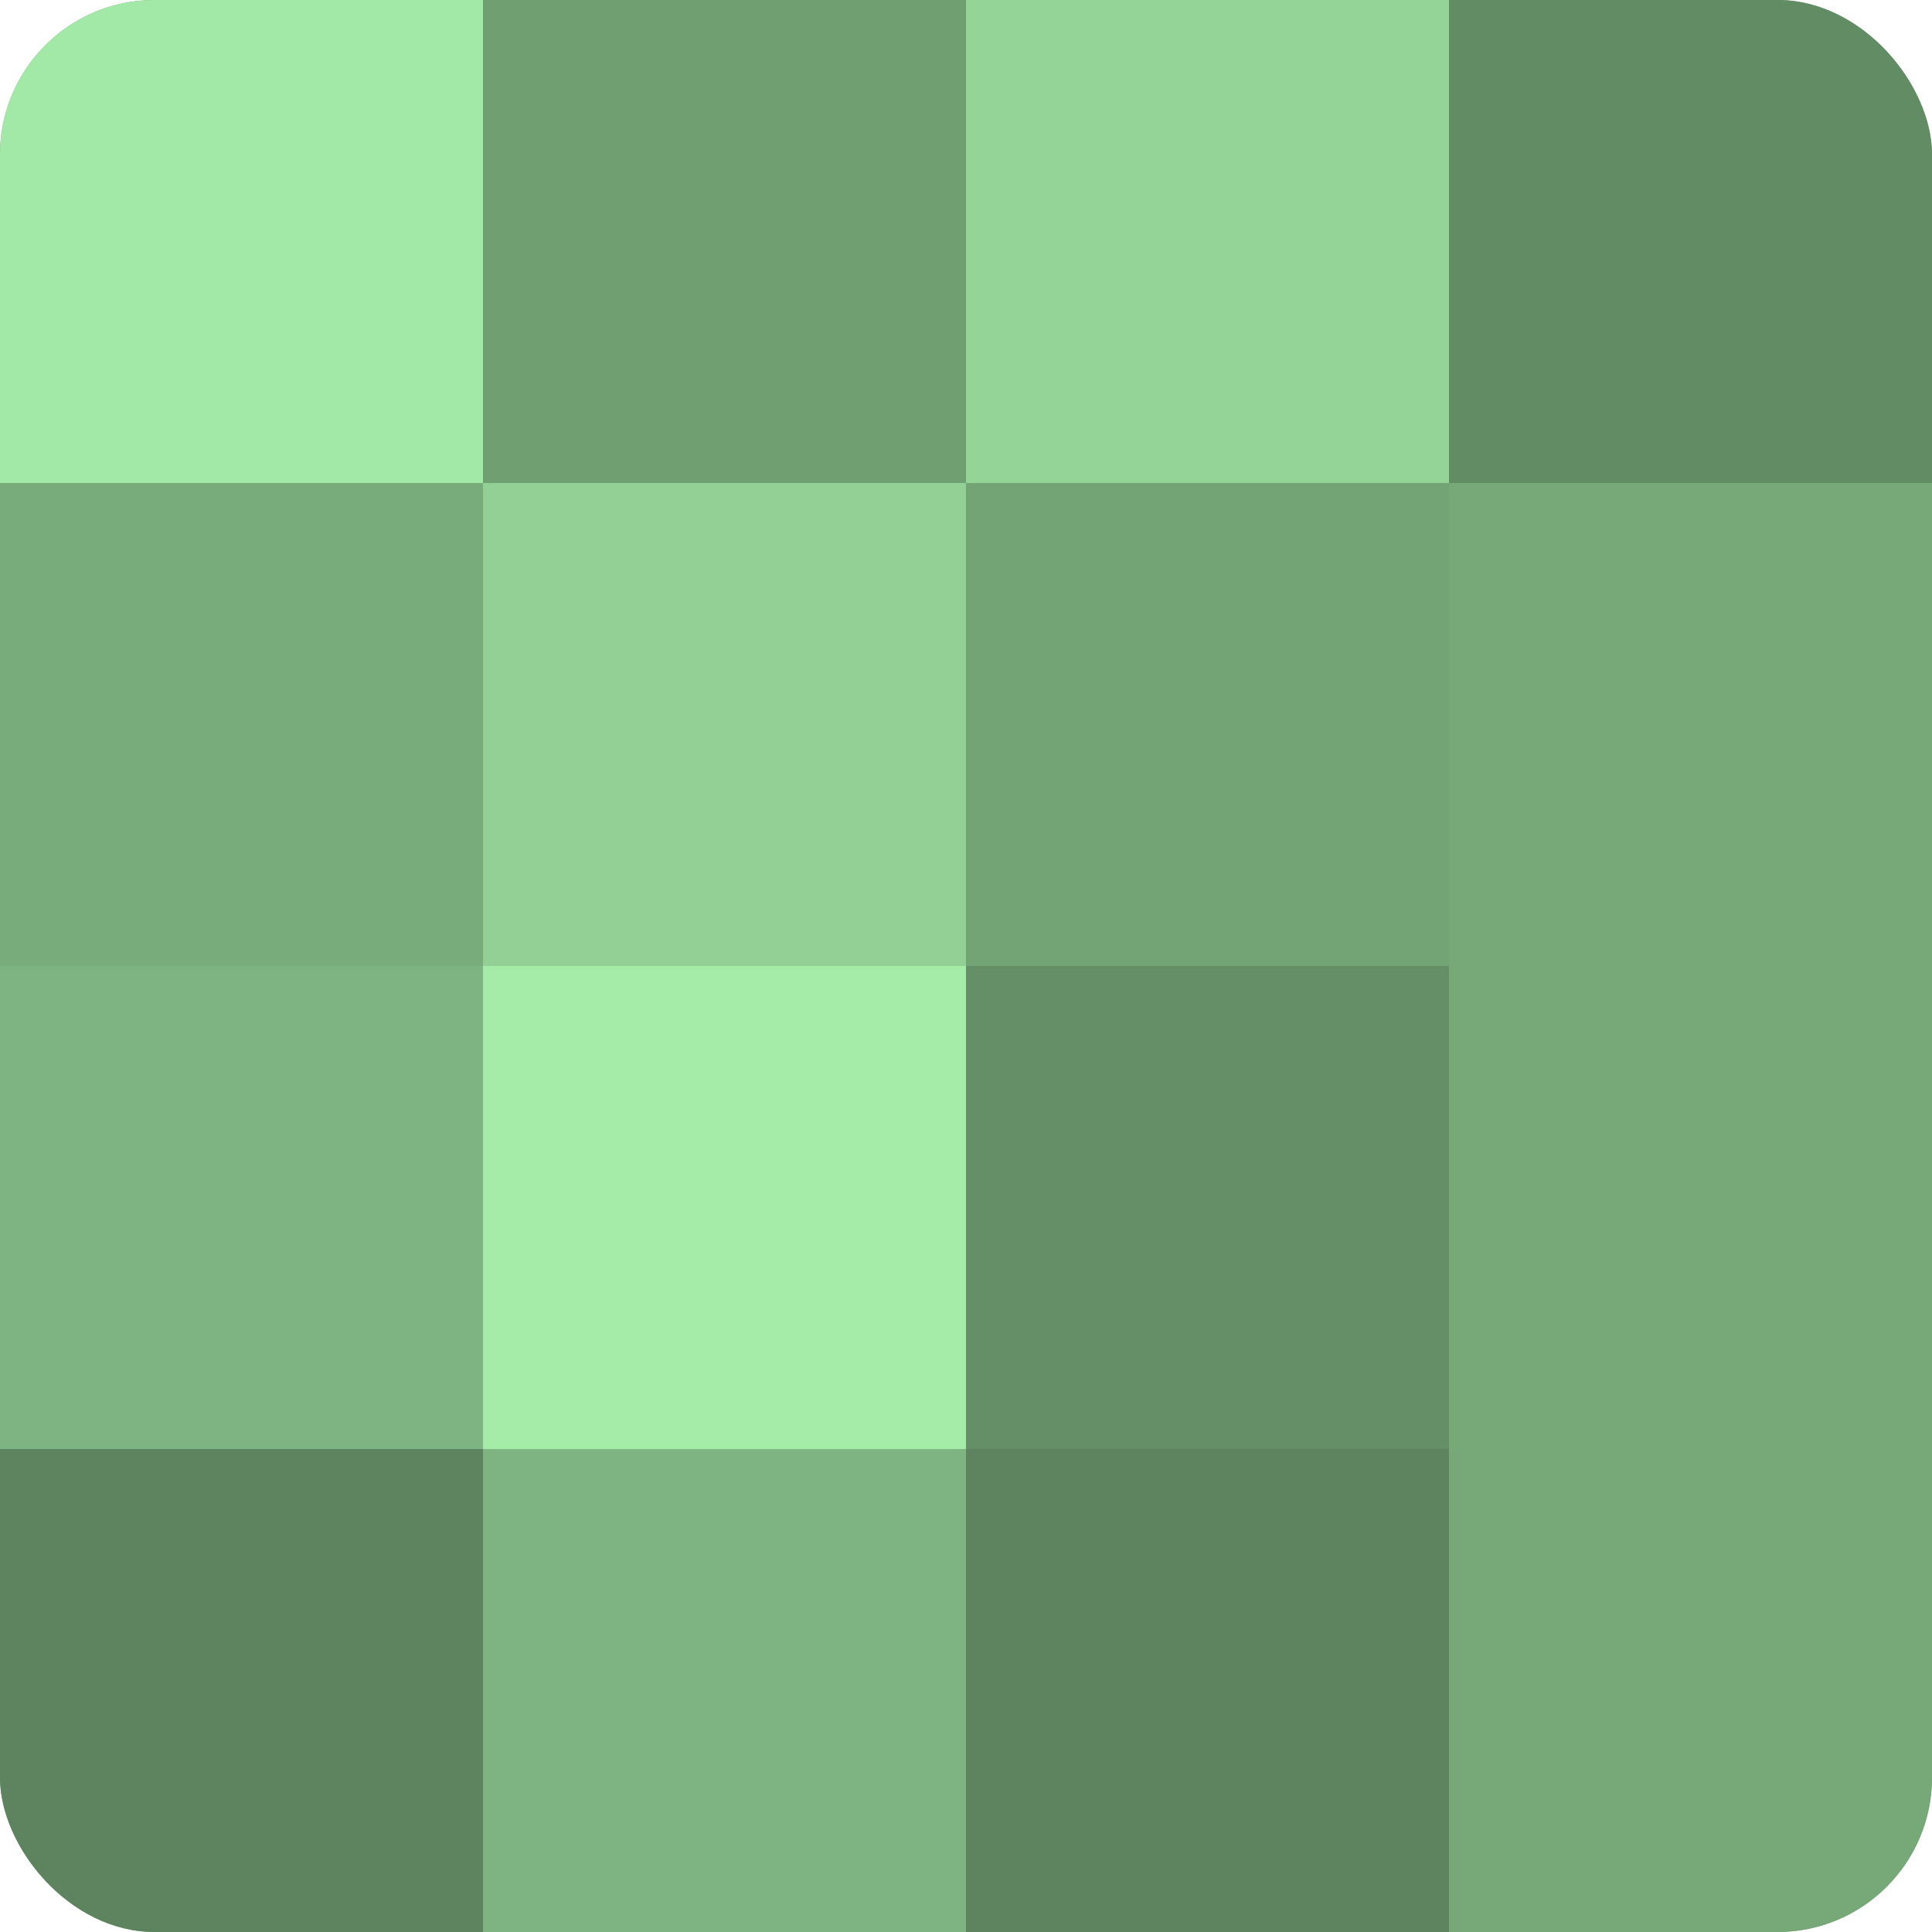<?xml version="1.0" encoding="UTF-8"?>
<svg xmlns="http://www.w3.org/2000/svg" width="60" height="60" viewBox="0 0 100 100" preserveAspectRatio="xMidYMid meet"><defs><clipPath id="c" width="100" height="100"><rect width="100" height="100" rx="8" ry="8"/></clipPath></defs><g clip-path="url(#c)"><rect width="100" height="100" fill="#70a072"/><rect width="25" height="25" fill="#a2e8a6"/><rect y="25" width="25" height="25" fill="#78ac7b"/><rect y="50" width="25" height="25" fill="#7eb481"/><rect y="75" width="25" height="25" fill="#5d845f"/><rect x="25" width="25" height="25" fill="#70a072"/><rect x="25" y="25" width="25" height="25" fill="#92d095"/><rect x="25" y="50" width="25" height="25" fill="#a5eca9"/><rect x="25" y="75" width="25" height="25" fill="#7eb481"/><rect x="50" width="25" height="25" fill="#94d497"/><rect x="50" y="25" width="25" height="25" fill="#73a475"/><rect x="50" y="50" width="25" height="25" fill="#659067"/><rect x="50" y="75" width="25" height="25" fill="#5d845f"/><rect x="75" width="25" height="25" fill="#628c64"/><rect x="75" y="25" width="25" height="25" fill="#76a878"/><rect x="75" y="50" width="25" height="25" fill="#76a878"/><rect x="75" y="75" width="25" height="25" fill="#76a878"/></g></svg>
